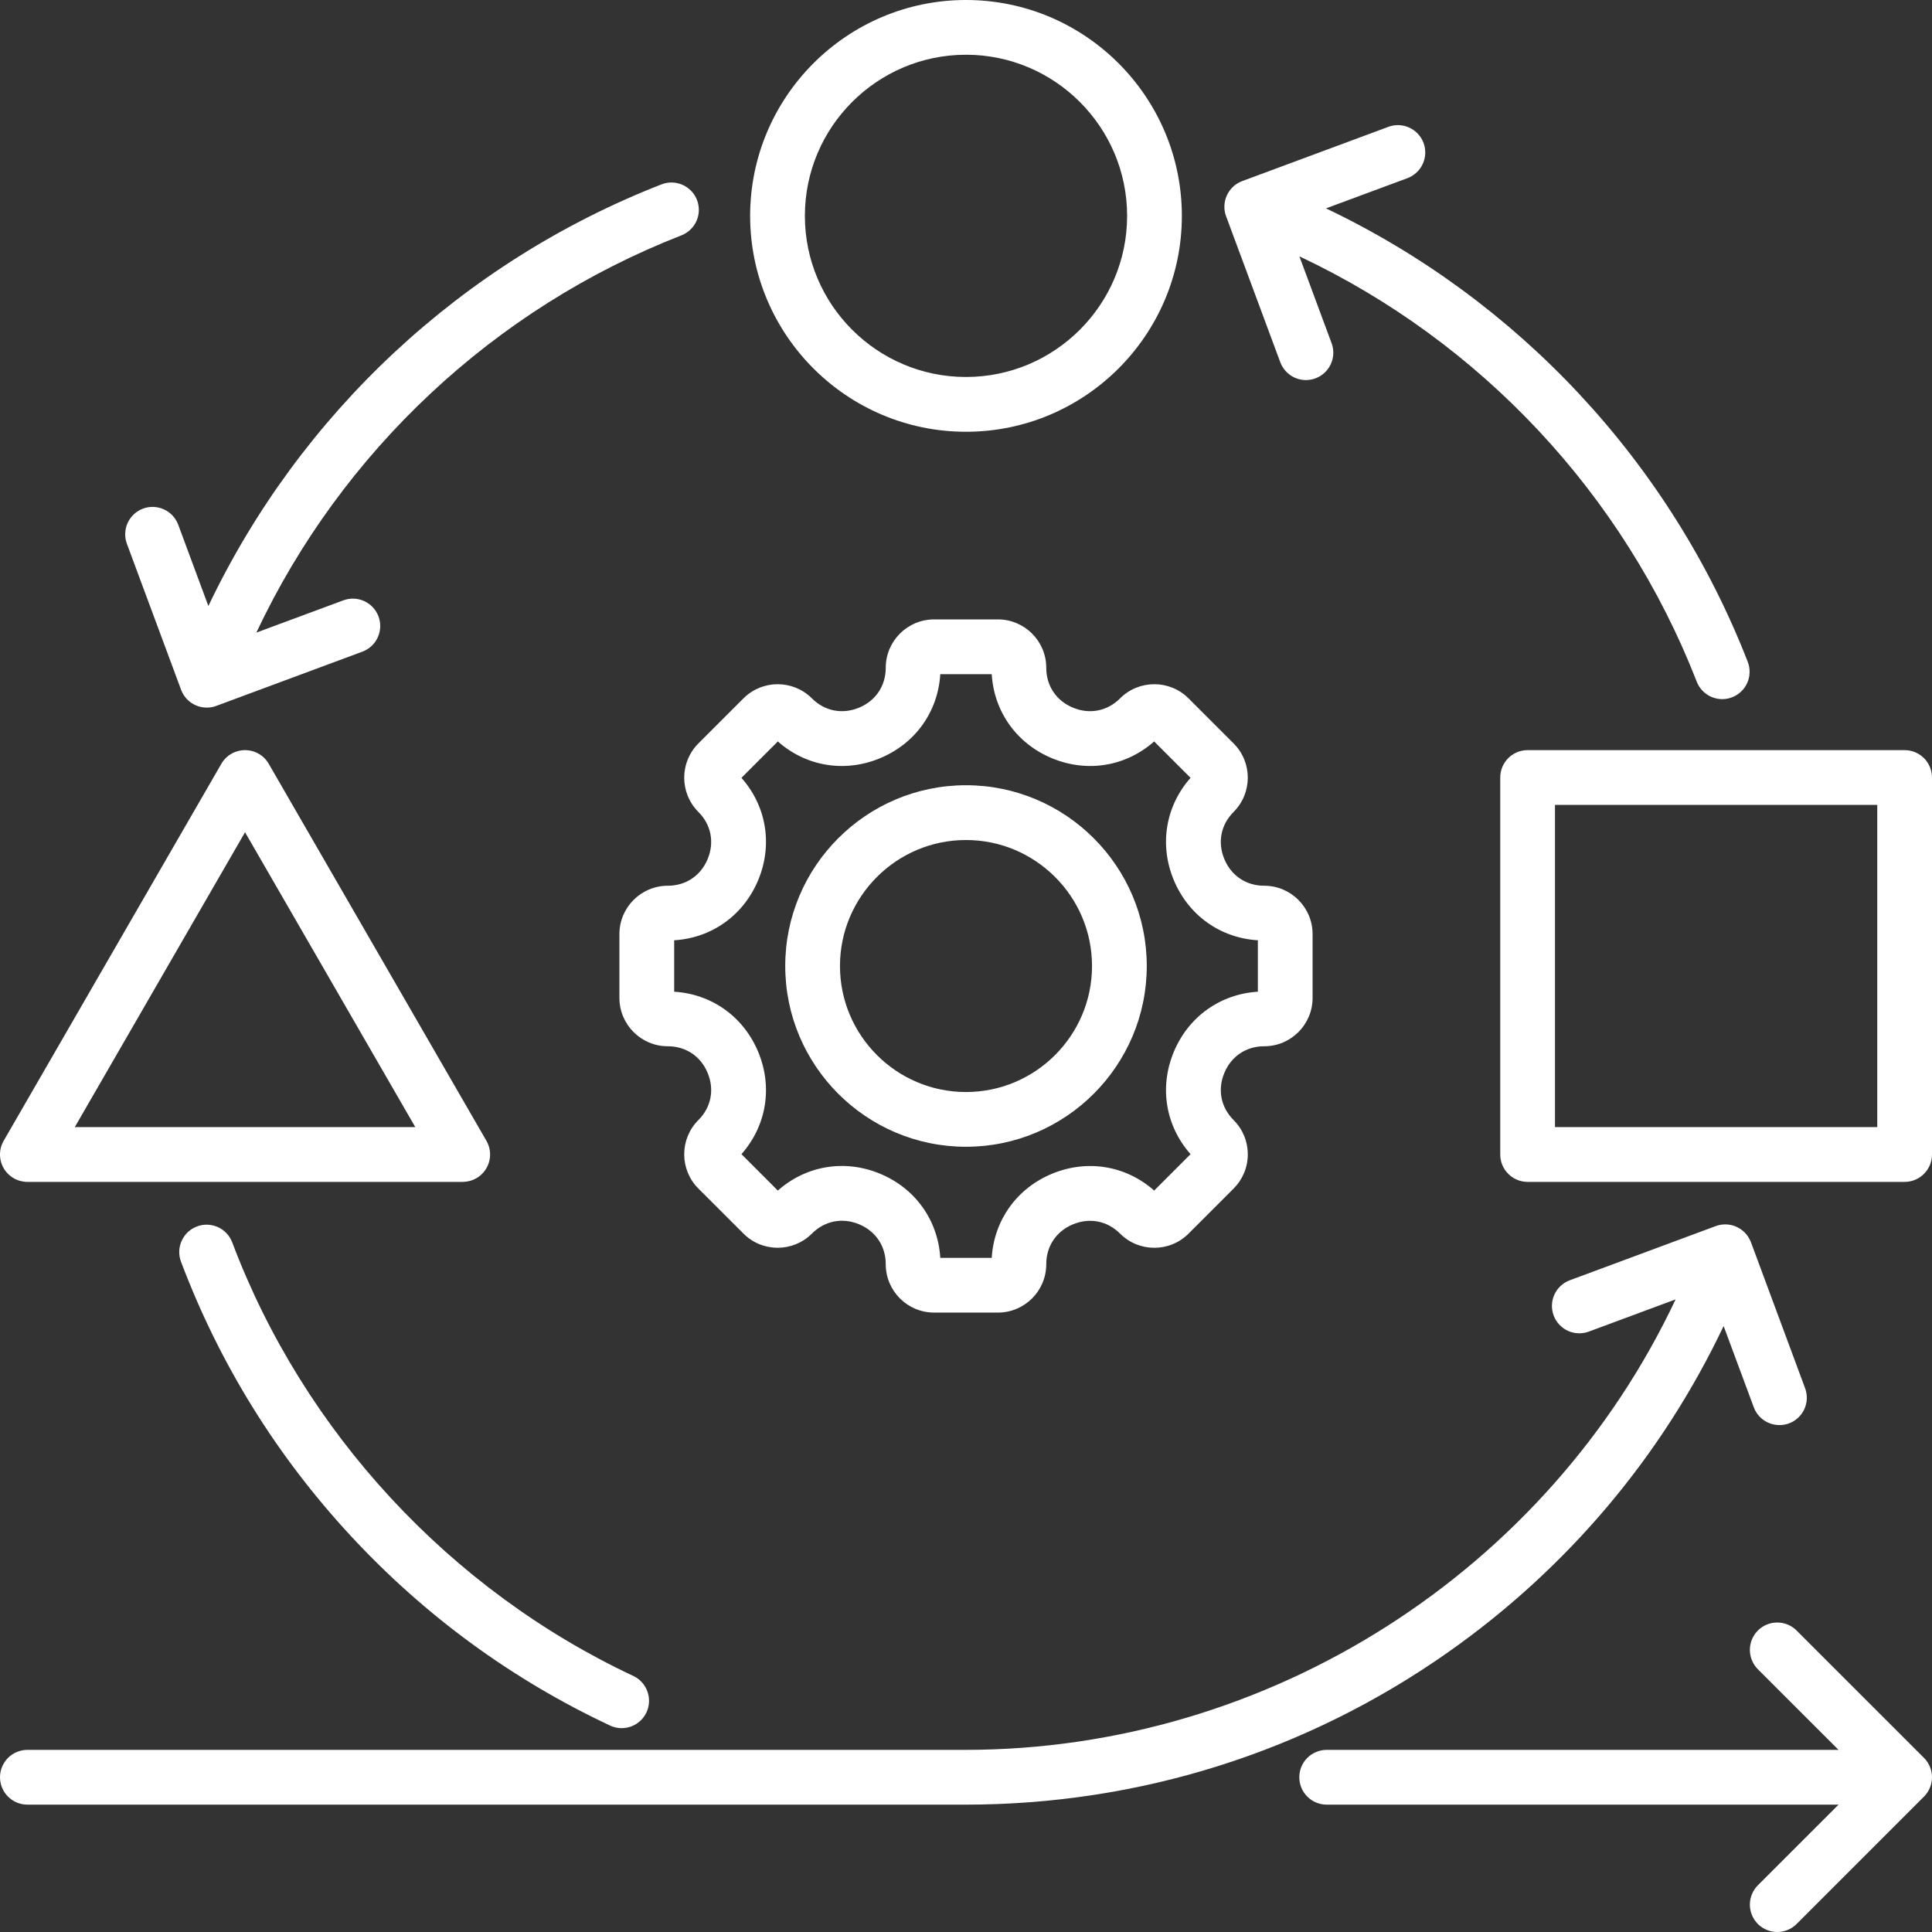 <svg width="48" height="48" viewBox="0 0 48 48" fill="none" xmlns="http://www.w3.org/2000/svg">
<rect x="0" y="0" width="48" height="48" fill="#333333" stroke="none"/>
<path d="M47.801 44.636L44.636 47.801C44.504 47.934 44.329 48 44.155 48C43.981 48 43.807 47.934 43.674 47.801C43.547 47.673 43.475 47.5 43.475 47.32C43.475 47.139 43.547 46.966 43.674 46.839L45.678 44.836H32.961C32.781 44.836 32.607 44.764 32.48 44.636C32.352 44.509 32.281 44.336 32.281 44.155C32.281 43.975 32.352 43.802 32.48 43.674C32.607 43.547 32.781 43.475 32.961 43.475H45.678L43.674 41.472C43.547 41.344 43.475 41.171 43.475 40.991C43.475 40.81 43.547 40.637 43.674 40.51C43.802 40.382 43.975 40.311 44.155 40.311C44.336 40.311 44.509 40.382 44.636 40.51L47.801 43.674C47.864 43.737 47.914 43.812 47.948 43.895C47.982 43.977 48 44.066 48 44.155C48 44.245 47.982 44.333 47.948 44.416C47.914 44.498 47.864 44.573 47.801 44.636ZM37.953 18.637H47.32C47.5 18.637 47.673 18.708 47.801 18.836C47.928 18.963 48 19.136 48 19.317V28.683C48 28.864 47.928 29.037 47.801 29.164C47.673 29.292 47.5 29.364 47.32 29.364H37.953C37.773 29.364 37.6 29.292 37.472 29.164C37.345 29.037 37.273 28.864 37.273 28.683V19.317C37.273 19.136 37.345 18.963 37.472 18.836C37.6 18.708 37.773 18.637 37.953 18.637ZM38.633 28.003H46.64V19.997H38.633V28.003ZM0.091 29.023C0.031 28.92 4.73517e-05 28.803 4.73517e-05 28.683C4.73517e-05 28.564 0.031 28.447 0.091 28.343L5.499 18.977C5.559 18.873 5.645 18.787 5.748 18.728C5.851 18.668 5.969 18.637 6.088 18.637C6.208 18.637 6.325 18.668 6.428 18.728C6.532 18.787 6.617 18.873 6.677 18.977L12.085 28.343C12.145 28.447 12.176 28.564 12.176 28.683C12.176 28.803 12.145 28.92 12.085 29.023C12.025 29.127 11.939 29.213 11.836 29.272C11.733 29.332 11.615 29.363 11.496 29.364H0.68C0.561 29.364 0.443 29.332 0.34 29.272C0.237 29.213 0.151 29.127 0.091 29.023ZM1.858 28.003H10.318L6.088 20.677L1.858 28.003ZM18.637 5.363C18.637 2.406 21.043 0 24 0C26.957 0 29.363 2.406 29.363 5.363C29.363 8.321 26.957 10.727 24 10.727C21.043 10.727 18.637 8.321 18.637 5.363ZM19.997 5.363C19.997 7.571 21.793 9.366 24 9.366C26.207 9.366 28.003 7.571 28.003 5.363C28.003 3.156 26.207 1.36 24 1.36C21.793 1.36 19.997 3.156 19.997 5.363ZM19.509 24C19.509 21.524 21.524 19.509 24 19.509C26.476 19.509 28.491 21.524 28.491 24C28.491 26.476 26.476 28.491 24 28.491C21.524 28.491 19.509 26.476 19.509 24ZM20.869 24C20.869 25.726 22.274 27.131 24 27.131C25.726 27.131 27.131 25.726 27.131 24C27.131 22.274 25.726 20.87 24 20.87C22.274 20.87 20.869 22.274 20.869 24ZM17.35 18.472L18.472 17.35C18.94 16.882 19.702 16.882 20.171 17.35C20.488 17.668 20.925 17.754 21.342 17.582C21.758 17.41 22.006 17.039 22.006 16.59C22.006 15.928 22.545 15.389 23.207 15.389H24.793C25.455 15.389 25.994 15.928 25.994 16.59C25.994 17.039 26.242 17.41 26.658 17.582C27.074 17.754 27.512 17.668 27.829 17.35C28.298 16.882 29.06 16.882 29.528 17.35L30.65 18.472C31.118 18.94 31.118 19.702 30.65 20.171C30.332 20.488 30.245 20.926 30.418 21.342C30.59 21.758 30.961 22.006 31.41 22.006C32.072 22.006 32.611 22.545 32.611 23.207V24.793C32.611 25.455 32.072 25.994 31.41 25.994C30.961 25.994 30.59 26.242 30.418 26.658C30.245 27.074 30.332 27.512 30.65 27.829C30.876 28.056 31.001 28.358 31.001 28.679C31.001 29 30.876 29.301 30.65 29.528L29.528 30.65C29.06 31.118 28.298 31.118 27.829 30.65C27.512 30.332 27.074 30.246 26.658 30.418C26.242 30.59 25.994 30.961 25.994 31.41C25.994 32.072 25.455 32.611 24.793 32.611H23.207C22.545 32.611 22.006 32.072 22.006 31.41C22.006 30.96 21.758 30.589 21.342 30.416C20.927 30.244 20.488 30.331 20.171 30.649C19.702 31.117 18.94 31.118 18.472 30.649L17.35 29.528C16.882 29.059 16.882 28.297 17.35 27.829C17.668 27.512 17.754 27.074 17.582 26.658C17.41 26.242 17.039 25.994 16.59 25.994C15.928 25.994 15.389 25.455 15.389 24.793V23.207C15.389 22.545 15.928 22.006 16.59 22.006C17.039 22.006 17.41 21.757 17.582 21.342C17.754 20.926 17.668 20.488 17.35 20.171C16.882 19.702 16.882 18.941 17.35 18.472ZM18.839 21.862C18.475 22.74 17.684 23.304 16.75 23.361V24.639C17.684 24.696 18.475 25.26 18.839 26.138C19.203 27.016 19.041 27.974 18.421 28.675L19.325 29.579C20.027 28.958 20.985 28.796 21.863 29.16C22.741 29.524 23.304 30.316 23.361 31.251H24.639C24.696 30.317 25.26 29.525 26.138 29.161C27.016 28.798 27.974 28.959 28.675 29.579L29.579 28.675C28.959 27.974 28.797 27.016 29.161 26.138C29.525 25.26 30.317 24.696 31.251 24.639V23.361C30.317 23.304 29.525 22.74 29.161 21.862C28.797 20.984 28.959 20.026 29.579 19.325L28.675 18.421C27.974 19.041 27.016 19.203 26.138 18.839C25.26 18.475 24.696 17.684 24.639 16.75H23.361C23.304 17.684 22.74 18.475 21.862 18.839C20.984 19.203 20.026 19.041 19.325 18.421L18.421 19.325C19.041 20.026 19.203 20.984 18.839 21.862ZM42.823 32.945L43.572 34.963C43.635 35.132 43.762 35.269 43.926 35.344C44.09 35.419 44.277 35.426 44.447 35.364C44.616 35.301 44.753 35.173 44.828 35.01C44.903 34.846 44.91 34.658 44.847 34.489L43.502 30.863C43.498 30.855 43.494 30.847 43.491 30.838C43.489 30.833 43.486 30.827 43.484 30.822C43.413 30.664 43.286 30.54 43.127 30.473C42.968 30.406 42.789 30.402 42.627 30.462L39.001 31.808C38.832 31.871 38.695 31.998 38.619 32.162C38.544 32.326 38.537 32.513 38.6 32.682C38.631 32.766 38.678 32.843 38.739 32.908C38.8 32.974 38.873 33.027 38.954 33.064C39.035 33.101 39.123 33.122 39.212 33.125C39.301 33.129 39.391 33.114 39.474 33.083L41.63 32.283C38.447 39.036 31.539 43.475 23.983 43.475H0.68C0.5 43.475 0.327 43.547 0.199 43.674C0.072 43.802 0 43.975 0 44.155C0 44.336 0.072 44.509 0.199 44.636C0.327 44.764 0.5 44.836 0.68 44.836H23.983C28.31 44.836 32.459 43.525 35.981 41.047C38.946 38.96 41.286 36.182 42.823 32.945ZM5.77 30.867C5.738 30.784 5.691 30.707 5.63 30.642C5.569 30.577 5.495 30.524 5.414 30.487C5.333 30.451 5.245 30.43 5.155 30.427C5.066 30.424 4.977 30.439 4.894 30.471C4.725 30.534 4.588 30.662 4.514 30.827C4.439 30.991 4.433 31.178 4.497 31.347C5.451 33.877 6.871 36.17 8.718 38.162C10.558 40.147 12.729 41.733 15.17 42.877C15.333 42.949 15.517 42.955 15.684 42.892C15.85 42.83 15.986 42.705 16.061 42.544C16.137 42.383 16.146 42.199 16.087 42.031C16.029 41.863 15.907 41.724 15.748 41.645C11.182 39.507 7.545 35.578 5.77 30.867ZM31.808 8.999C31.871 9.168 31.998 9.305 32.162 9.381C32.326 9.456 32.513 9.463 32.682 9.4C32.766 9.369 32.843 9.322 32.908 9.261C32.974 9.2 33.027 9.127 33.064 9.046C33.101 8.965 33.122 8.877 33.125 8.788C33.129 8.699 33.114 8.609 33.083 8.526L32.283 6.369C36.782 8.486 40.341 12.278 42.155 16.936C42.205 17.064 42.292 17.173 42.405 17.251C42.518 17.328 42.652 17.37 42.789 17.37C42.871 17.37 42.954 17.355 43.035 17.323C43.118 17.291 43.195 17.242 43.259 17.18C43.324 17.119 43.375 17.045 43.411 16.963C43.447 16.881 43.467 16.793 43.468 16.704C43.47 16.614 43.455 16.526 43.422 16.442C41.493 11.488 37.718 7.45 32.944 5.177L34.963 4.428C35.047 4.397 35.124 4.35 35.19 4.289C35.256 4.229 35.31 4.156 35.347 4.074C35.385 3.993 35.406 3.905 35.41 3.815C35.413 3.726 35.399 3.636 35.368 3.552C35.337 3.468 35.289 3.391 35.228 3.325C35.167 3.26 35.093 3.207 35.012 3.17C34.93 3.132 34.842 3.112 34.752 3.109C34.663 3.106 34.573 3.121 34.489 3.153L30.863 4.499C30.694 4.561 30.557 4.689 30.482 4.853C30.406 5.017 30.399 5.204 30.462 5.373L31.808 8.999ZM4.499 17.137C4.561 17.306 4.689 17.443 4.853 17.518C5.017 17.594 5.204 17.601 5.373 17.538L8.999 16.192C9.083 16.161 9.161 16.114 9.227 16.053C9.293 15.993 9.346 15.92 9.384 15.838C9.421 15.757 9.443 15.669 9.446 15.579C9.45 15.49 9.435 15.4 9.404 15.316C9.373 15.232 9.325 15.155 9.264 15.089C9.203 15.024 9.13 14.971 9.048 14.934C8.966 14.896 8.878 14.876 8.789 14.873C8.699 14.87 8.61 14.885 8.526 14.917L6.369 15.717C8.486 11.219 12.278 7.659 16.936 5.845C17.102 5.778 17.235 5.649 17.307 5.484C17.378 5.32 17.381 5.134 17.316 4.967C17.251 4.8 17.123 4.666 16.959 4.593C16.796 4.52 16.61 4.514 16.442 4.578C11.488 6.507 7.45 10.282 5.177 15.056L4.428 13.037C4.397 12.954 4.349 12.877 4.289 12.811C4.228 12.746 4.155 12.693 4.074 12.656C3.993 12.619 3.905 12.598 3.816 12.594C3.726 12.591 3.637 12.605 3.554 12.636C3.47 12.668 3.393 12.715 3.328 12.775C3.262 12.836 3.209 12.909 3.172 12.991C3.135 13.072 3.114 13.159 3.111 13.249C3.107 13.338 3.121 13.427 3.153 13.511L4.499 17.137Z" fill="white"/>
</svg>
